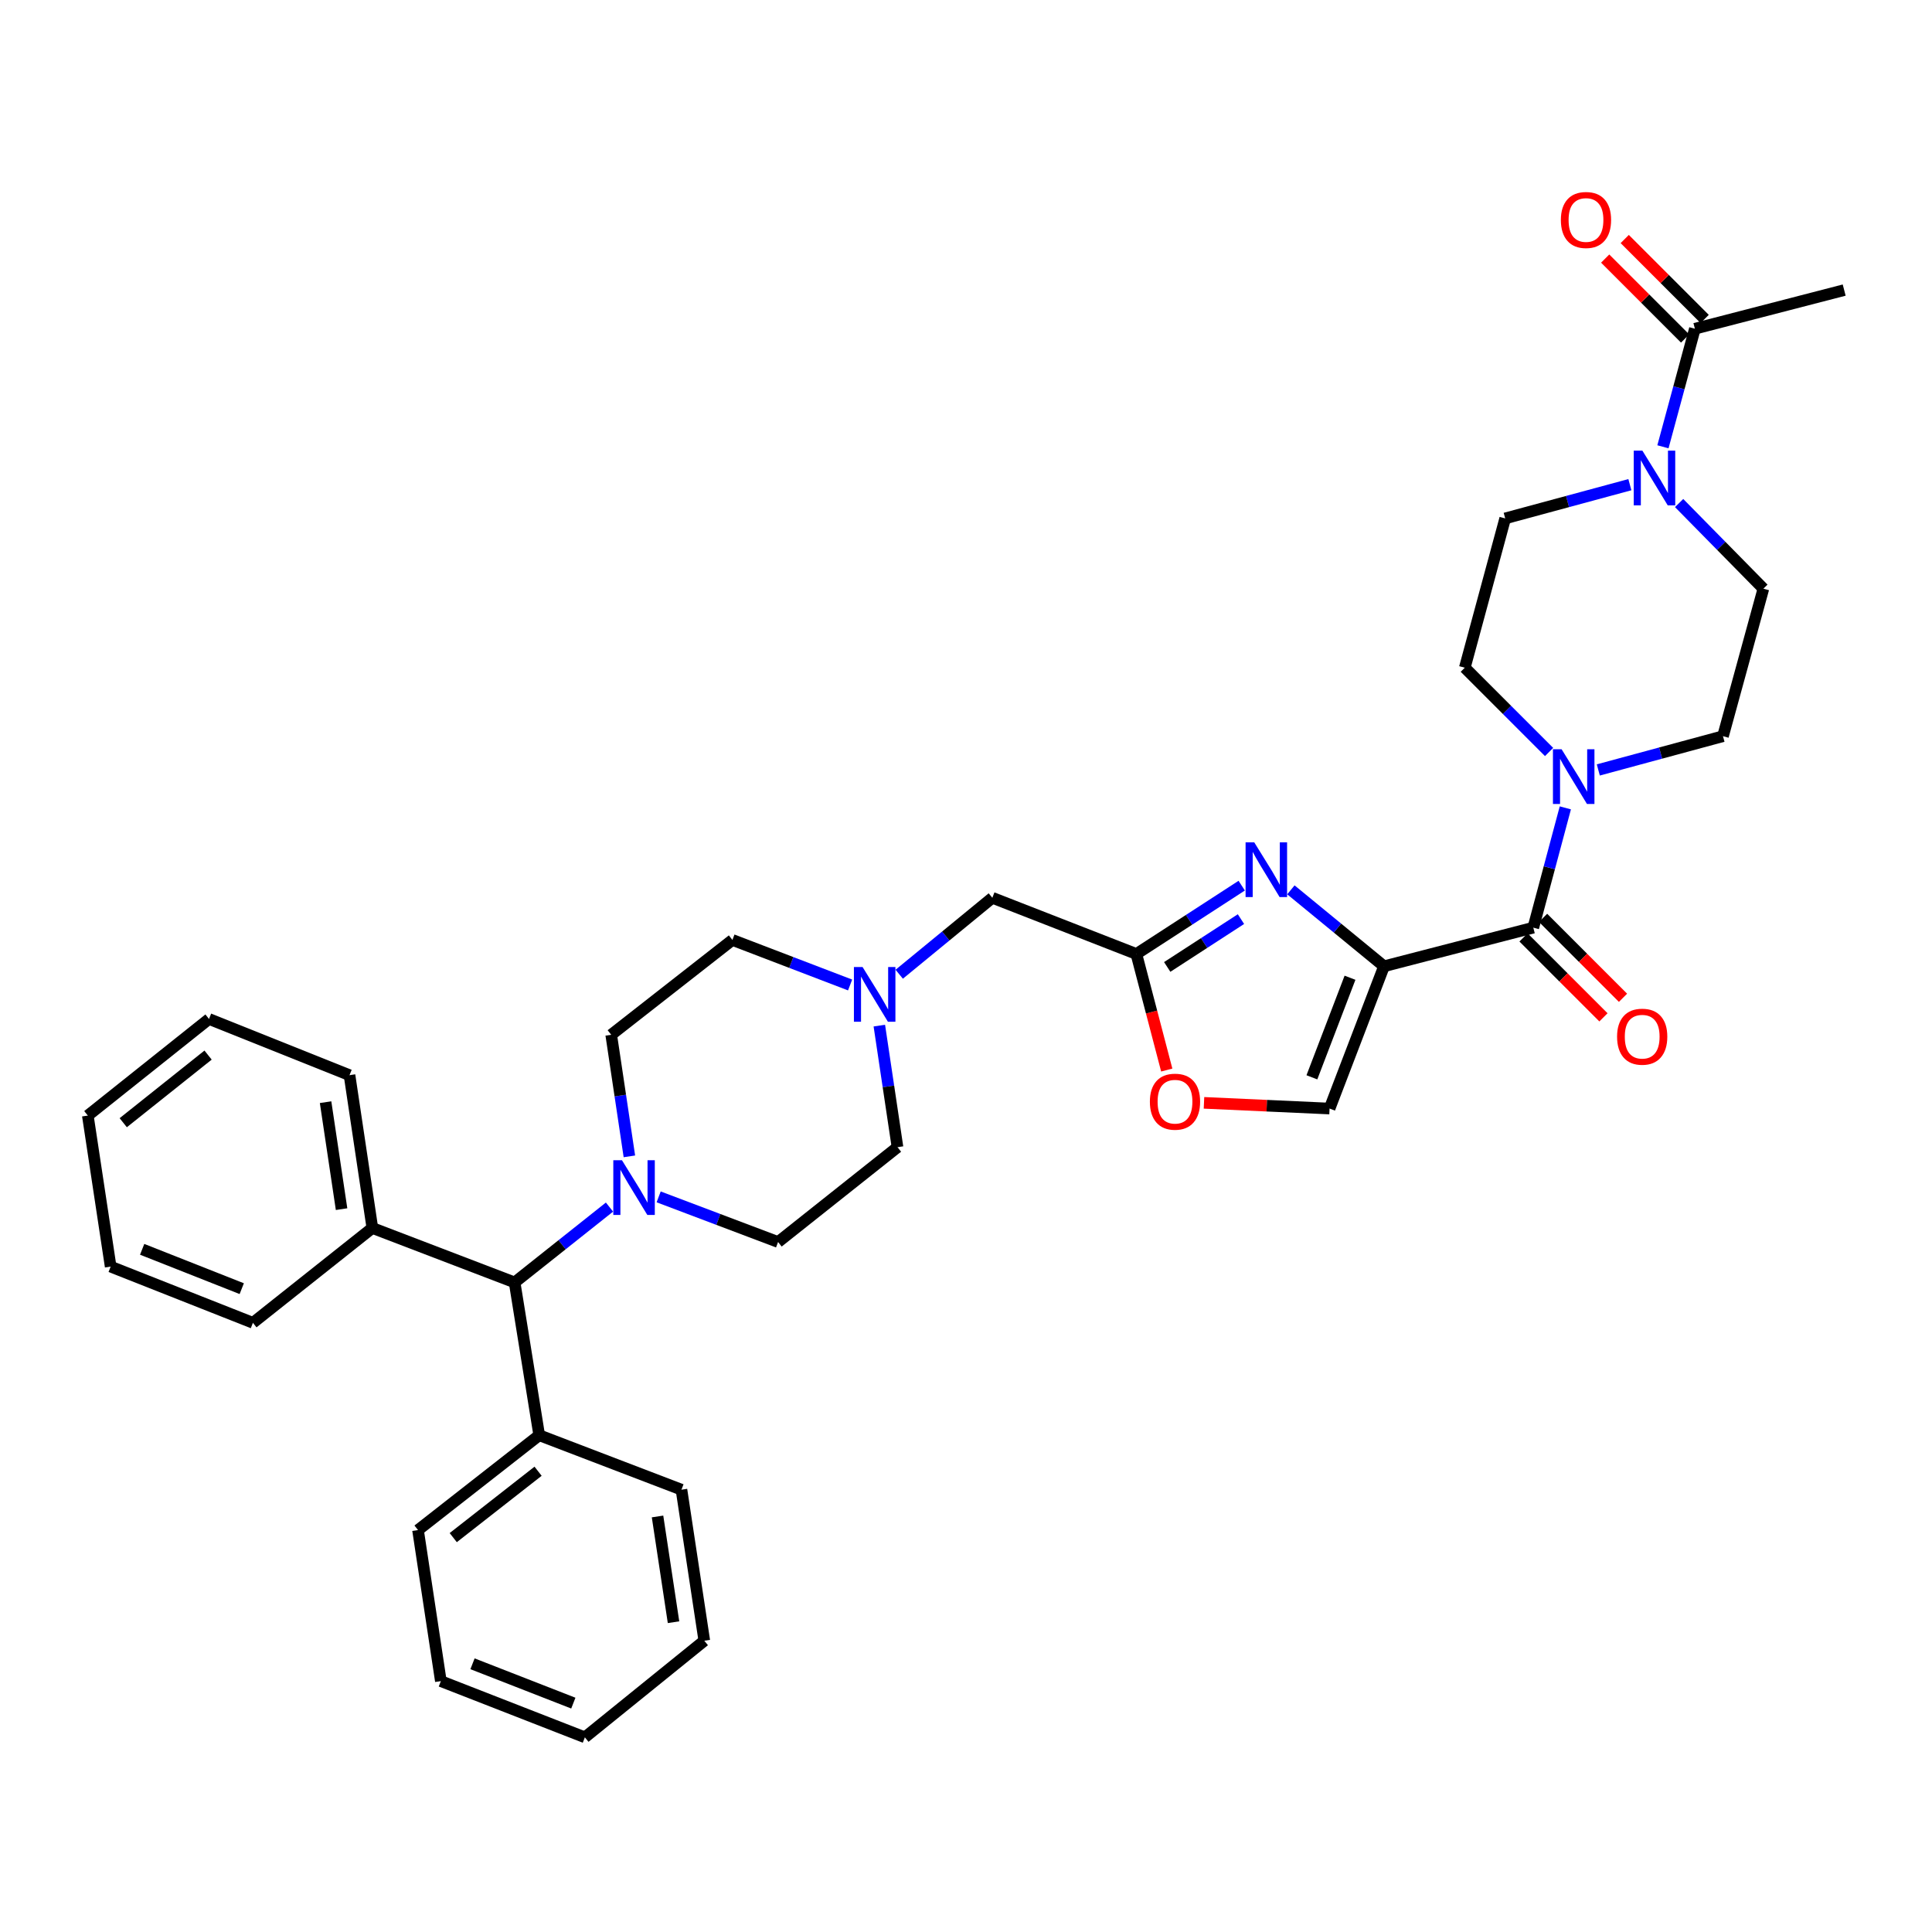 <?xml version='1.0' encoding='iso-8859-1'?>
<svg version='1.1' baseProfile='full'
              xmlns='http://www.w3.org/2000/svg'
                      xmlns:rdkit='http://www.rdkit.org/xml'
                      xmlns:xlink='http://www.w3.org/1999/xlink'
                  xml:space='preserve'
width='1000px' height='1000px' viewBox='0 0 1000 1000'>
<!-- END OF HEADER -->
<rect style='opacity:1.0;fill:#FFFFFF;stroke:none' width='1000' height='1000' x='0' y='0'> </rect>
<path class='bond-0' d='M 860.733,231.26 L 869.003,200.704' style='fill:none;fill-rule:evenodd;stroke:#0000FF;stroke-width:6px;stroke-linecap:butt;stroke-linejoin:miter;stroke-opacity:1' />
<path class='bond-0' d='M 869.003,200.704 L 877.272,170.148' style='fill:none;fill-rule:evenodd;stroke:#000000;stroke-width:6px;stroke-linecap:butt;stroke-linejoin:miter;stroke-opacity:1' />
<path class='bond-1' d='M 869.108,260.375 L 890.918,282.535' style='fill:none;fill-rule:evenodd;stroke:#0000FF;stroke-width:6px;stroke-linecap:butt;stroke-linejoin:miter;stroke-opacity:1' />
<path class='bond-1' d='M 890.918,282.535 L 912.727,304.696' style='fill:none;fill-rule:evenodd;stroke:#000000;stroke-width:6px;stroke-linecap:butt;stroke-linejoin:miter;stroke-opacity:1' />
<path class='bond-2' d='M 843.618,250.868 L 811.352,259.597' style='fill:none;fill-rule:evenodd;stroke:#0000FF;stroke-width:6px;stroke-linecap:butt;stroke-linejoin:miter;stroke-opacity:1' />
<path class='bond-2' d='M 811.352,259.597 L 779.086,268.326' style='fill:none;fill-rule:evenodd;stroke:#000000;stroke-width:6px;stroke-linecap:butt;stroke-linejoin:miter;stroke-opacity:1' />
<path class='bond-3' d='M 788.573,485.209 L 809.257,505.893' style='fill:none;fill-rule:evenodd;stroke:#000000;stroke-width:6px;stroke-linecap:butt;stroke-linejoin:miter;stroke-opacity:1' />
<path class='bond-3' d='M 809.257,505.893 L 829.94,526.576' style='fill:none;fill-rule:evenodd;stroke:#FF0000;stroke-width:6px;stroke-linecap:butt;stroke-linejoin:miter;stroke-opacity:1' />
<path class='bond-3' d='M 798.698,475.084 L 819.382,495.768' style='fill:none;fill-rule:evenodd;stroke:#000000;stroke-width:6px;stroke-linecap:butt;stroke-linejoin:miter;stroke-opacity:1' />
<path class='bond-3' d='M 819.382,495.768 L 840.065,516.452' style='fill:none;fill-rule:evenodd;stroke:#FF0000;stroke-width:6px;stroke-linecap:butt;stroke-linejoin:miter;stroke-opacity:1' />
<path class='bond-4' d='M 793.636,480.147 L 801.925,449.149' style='fill:none;fill-rule:evenodd;stroke:#000000;stroke-width:6px;stroke-linecap:butt;stroke-linejoin:miter;stroke-opacity:1' />
<path class='bond-4' d='M 801.925,449.149 L 810.214,418.15' style='fill:none;fill-rule:evenodd;stroke:#0000FF;stroke-width:6px;stroke-linecap:butt;stroke-linejoin:miter;stroke-opacity:1' />
<path class='bond-5' d='M 793.636,480.147 L 716.363,500.145' style='fill:none;fill-rule:evenodd;stroke:#000000;stroke-width:6px;stroke-linecap:butt;stroke-linejoin:miter;stroke-opacity:1' />
<path class='bond-6' d='M 801.808,389.232 L 779.995,367.416' style='fill:none;fill-rule:evenodd;stroke:#0000FF;stroke-width:6px;stroke-linecap:butt;stroke-linejoin:miter;stroke-opacity:1' />
<path class='bond-6' d='M 779.995,367.416 L 758.181,345.599' style='fill:none;fill-rule:evenodd;stroke:#000000;stroke-width:6px;stroke-linecap:butt;stroke-linejoin:miter;stroke-opacity:1' />
<path class='bond-7' d='M 827.282,398.519 L 859.548,389.786' style='fill:none;fill-rule:evenodd;stroke:#0000FF;stroke-width:6px;stroke-linecap:butt;stroke-linejoin:miter;stroke-opacity:1' />
<path class='bond-7' d='M 859.548,389.786 L 891.814,381.054' style='fill:none;fill-rule:evenodd;stroke:#000000;stroke-width:6px;stroke-linecap:butt;stroke-linejoin:miter;stroke-opacity:1' />
<path class='bond-8' d='M 882.335,165.086 L 861.647,144.398' style='fill:none;fill-rule:evenodd;stroke:#000000;stroke-width:6px;stroke-linecap:butt;stroke-linejoin:miter;stroke-opacity:1' />
<path class='bond-8' d='M 861.647,144.398 L 840.96,123.711' style='fill:none;fill-rule:evenodd;stroke:#FF0000;stroke-width:6px;stroke-linecap:butt;stroke-linejoin:miter;stroke-opacity:1' />
<path class='bond-8' d='M 872.21,175.211 L 851.523,154.523' style='fill:none;fill-rule:evenodd;stroke:#000000;stroke-width:6px;stroke-linecap:butt;stroke-linejoin:miter;stroke-opacity:1' />
<path class='bond-8' d='M 851.523,154.523 L 830.835,133.836' style='fill:none;fill-rule:evenodd;stroke:#FF0000;stroke-width:6px;stroke-linecap:butt;stroke-linejoin:miter;stroke-opacity:1' />
<path class='bond-9' d='M 877.272,170.148 L 954.545,150.15' style='fill:none;fill-rule:evenodd;stroke:#000000;stroke-width:6px;stroke-linecap:butt;stroke-linejoin:miter;stroke-opacity:1' />
<path class='bond-10' d='M 623.179,570.829 L 655.679,572.306' style='fill:none;fill-rule:evenodd;stroke:#FF0000;stroke-width:6px;stroke-linecap:butt;stroke-linejoin:miter;stroke-opacity:1' />
<path class='bond-10' d='M 655.679,572.306 L 688.179,573.783' style='fill:none;fill-rule:evenodd;stroke:#000000;stroke-width:6px;stroke-linecap:butt;stroke-linejoin:miter;stroke-opacity:1' />
<path class='bond-11' d='M 603.911,553.854 L 596.045,523.818' style='fill:none;fill-rule:evenodd;stroke:#FF0000;stroke-width:6px;stroke-linecap:butt;stroke-linejoin:miter;stroke-opacity:1' />
<path class='bond-11' d='M 596.045,523.818 L 588.179,493.781' style='fill:none;fill-rule:evenodd;stroke:#000000;stroke-width:6px;stroke-linecap:butt;stroke-linejoin:miter;stroke-opacity:1' />
<path class='bond-12' d='M 455.14,530.854 L 459.843,562.317' style='fill:none;fill-rule:evenodd;stroke:#0000FF;stroke-width:6px;stroke-linecap:butt;stroke-linejoin:miter;stroke-opacity:1' />
<path class='bond-12' d='M 459.843,562.317 L 464.545,593.781' style='fill:none;fill-rule:evenodd;stroke:#000000;stroke-width:6px;stroke-linecap:butt;stroke-linejoin:miter;stroke-opacity:1' />
<path class='bond-13' d='M 440.014,509.829 L 409.554,498.17' style='fill:none;fill-rule:evenodd;stroke:#0000FF;stroke-width:6px;stroke-linecap:butt;stroke-linejoin:miter;stroke-opacity:1' />
<path class='bond-13' d='M 409.554,498.17 L 379.095,486.511' style='fill:none;fill-rule:evenodd;stroke:#000000;stroke-width:6px;stroke-linecap:butt;stroke-linejoin:miter;stroke-opacity:1' />
<path class='bond-14' d='M 465.435,504.26 L 489.535,484.475' style='fill:none;fill-rule:evenodd;stroke:#0000FF;stroke-width:6px;stroke-linecap:butt;stroke-linejoin:miter;stroke-opacity:1' />
<path class='bond-14' d='M 489.535,484.475 L 513.635,464.691' style='fill:none;fill-rule:evenodd;stroke:#000000;stroke-width:6px;stroke-linecap:butt;stroke-linejoin:miter;stroke-opacity:1' />
<path class='bond-15' d='M 688.179,573.783 L 716.363,500.145' style='fill:none;fill-rule:evenodd;stroke:#000000;stroke-width:6px;stroke-linecap:butt;stroke-linejoin:miter;stroke-opacity:1' />
<path class='bond-15' d='M 679.034,557.619 L 698.762,506.073' style='fill:none;fill-rule:evenodd;stroke:#000000;stroke-width:6px;stroke-linecap:butt;stroke-linejoin:miter;stroke-opacity:1' />
<path class='bond-16' d='M 716.363,500.145 L 692.263,480.364' style='fill:none;fill-rule:evenodd;stroke:#000000;stroke-width:6px;stroke-linecap:butt;stroke-linejoin:miter;stroke-opacity:1' />
<path class='bond-16' d='M 692.263,480.364 L 668.163,460.582' style='fill:none;fill-rule:evenodd;stroke:#0000FF;stroke-width:6px;stroke-linecap:butt;stroke-linejoin:miter;stroke-opacity:1' />
<path class='bond-17' d='M 315.471,624.784 L 290.919,644.284' style='fill:none;fill-rule:evenodd;stroke:#0000FF;stroke-width:6px;stroke-linecap:butt;stroke-linejoin:miter;stroke-opacity:1' />
<path class='bond-17' d='M 290.919,644.284 L 266.367,663.784' style='fill:none;fill-rule:evenodd;stroke:#000000;stroke-width:6px;stroke-linecap:butt;stroke-linejoin:miter;stroke-opacity:1' />
<path class='bond-18' d='M 325.769,598.527 L 321.066,567.064' style='fill:none;fill-rule:evenodd;stroke:#0000FF;stroke-width:6px;stroke-linecap:butt;stroke-linejoin:miter;stroke-opacity:1' />
<path class='bond-18' d='M 321.066,567.064 L 316.363,535.6' style='fill:none;fill-rule:evenodd;stroke:#000000;stroke-width:6px;stroke-linecap:butt;stroke-linejoin:miter;stroke-opacity:1' />
<path class='bond-19' d='M 340.917,619.5 L 371.823,631.185' style='fill:none;fill-rule:evenodd;stroke:#0000FF;stroke-width:6px;stroke-linecap:butt;stroke-linejoin:miter;stroke-opacity:1' />
<path class='bond-19' d='M 371.823,631.185 L 402.729,642.87' style='fill:none;fill-rule:evenodd;stroke:#000000;stroke-width:6px;stroke-linecap:butt;stroke-linejoin:miter;stroke-opacity:1' />
<path class='bond-20' d='M 266.367,663.784 L 192.73,635.6' style='fill:none;fill-rule:evenodd;stroke:#000000;stroke-width:6px;stroke-linecap:butt;stroke-linejoin:miter;stroke-opacity:1' />
<path class='bond-21' d='M 266.367,663.784 L 279.095,742.87' style='fill:none;fill-rule:evenodd;stroke:#000000;stroke-width:6px;stroke-linecap:butt;stroke-linejoin:miter;stroke-opacity:1' />
<path class='bond-22' d='M 192.73,635.6 L 180.909,556.505' style='fill:none;fill-rule:evenodd;stroke:#000000;stroke-width:6px;stroke-linecap:butt;stroke-linejoin:miter;stroke-opacity:1' />
<path class='bond-22' d='M 176.795,625.852 L 168.521,570.486' style='fill:none;fill-rule:evenodd;stroke:#000000;stroke-width:6px;stroke-linecap:butt;stroke-linejoin:miter;stroke-opacity:1' />
<path class='bond-23' d='M 192.73,635.6 L 130.913,684.689' style='fill:none;fill-rule:evenodd;stroke:#000000;stroke-width:6px;stroke-linecap:butt;stroke-linejoin:miter;stroke-opacity:1' />
<path class='bond-24' d='M 279.095,742.87 L 216.364,791.959' style='fill:none;fill-rule:evenodd;stroke:#000000;stroke-width:6px;stroke-linecap:butt;stroke-linejoin:miter;stroke-opacity:1' />
<path class='bond-24' d='M 278.509,761.51 L 234.597,795.872' style='fill:none;fill-rule:evenodd;stroke:#000000;stroke-width:6px;stroke-linecap:butt;stroke-linejoin:miter;stroke-opacity:1' />
<path class='bond-25' d='M 279.095,742.87 L 352.725,771.054' style='fill:none;fill-rule:evenodd;stroke:#000000;stroke-width:6px;stroke-linecap:butt;stroke-linejoin:miter;stroke-opacity:1' />
<path class='bond-26' d='M 316.363,535.6 L 379.095,486.511' style='fill:none;fill-rule:evenodd;stroke:#000000;stroke-width:6px;stroke-linecap:butt;stroke-linejoin:miter;stroke-opacity:1' />
<path class='bond-27' d='M 402.729,642.87 L 464.545,593.781' style='fill:none;fill-rule:evenodd;stroke:#000000;stroke-width:6px;stroke-linecap:butt;stroke-linejoin:miter;stroke-opacity:1' />
<path class='bond-28' d='M 180.909,556.505 L 108.186,527.414' style='fill:none;fill-rule:evenodd;stroke:#000000;stroke-width:6px;stroke-linecap:butt;stroke-linejoin:miter;stroke-opacity:1' />
<path class='bond-29' d='M 130.913,684.689 L 57.275,655.598' style='fill:none;fill-rule:evenodd;stroke:#000000;stroke-width:6px;stroke-linecap:butt;stroke-linejoin:miter;stroke-opacity:1' />
<path class='bond-29' d='M 125.128,667.008 L 73.582,646.645' style='fill:none;fill-rule:evenodd;stroke:#000000;stroke-width:6px;stroke-linecap:butt;stroke-linejoin:miter;stroke-opacity:1' />
<path class='bond-30' d='M 216.364,791.959 L 228.184,870.147' style='fill:none;fill-rule:evenodd;stroke:#000000;stroke-width:6px;stroke-linecap:butt;stroke-linejoin:miter;stroke-opacity:1' />
<path class='bond-31' d='M 352.725,771.054 L 364.546,849.234' style='fill:none;fill-rule:evenodd;stroke:#000000;stroke-width:6px;stroke-linecap:butt;stroke-linejoin:miter;stroke-opacity:1' />
<path class='bond-31' d='M 340.34,784.922 L 348.615,839.648' style='fill:none;fill-rule:evenodd;stroke:#000000;stroke-width:6px;stroke-linecap:butt;stroke-linejoin:miter;stroke-opacity:1' />
<path class='bond-32' d='M 108.186,527.414 L 45.455,577.418' style='fill:none;fill-rule:evenodd;stroke:#000000;stroke-width:6px;stroke-linecap:butt;stroke-linejoin:miter;stroke-opacity:1' />
<path class='bond-32' d='M 107.701,546.112 L 63.789,581.114' style='fill:none;fill-rule:evenodd;stroke:#000000;stroke-width:6px;stroke-linecap:butt;stroke-linejoin:miter;stroke-opacity:1' />
<path class='bond-33' d='M 364.546,849.234 L 302.729,899.238' style='fill:none;fill-rule:evenodd;stroke:#000000;stroke-width:6px;stroke-linecap:butt;stroke-linejoin:miter;stroke-opacity:1' />
<path class='bond-34' d='M 228.184,870.147 L 302.729,899.238' style='fill:none;fill-rule:evenodd;stroke:#000000;stroke-width:6px;stroke-linecap:butt;stroke-linejoin:miter;stroke-opacity:1' />
<path class='bond-34' d='M 244.571,861.172 L 296.753,881.535' style='fill:none;fill-rule:evenodd;stroke:#000000;stroke-width:6px;stroke-linecap:butt;stroke-linejoin:miter;stroke-opacity:1' />
<path class='bond-35' d='M 57.275,655.598 L 45.455,577.418' style='fill:none;fill-rule:evenodd;stroke:#000000;stroke-width:6px;stroke-linecap:butt;stroke-linejoin:miter;stroke-opacity:1' />
<path class='bond-36' d='M 642.708,458.415 L 615.444,476.098' style='fill:none;fill-rule:evenodd;stroke:#0000FF;stroke-width:6px;stroke-linecap:butt;stroke-linejoin:miter;stroke-opacity:1' />
<path class='bond-36' d='M 615.444,476.098 L 588.179,493.781' style='fill:none;fill-rule:evenodd;stroke:#000000;stroke-width:6px;stroke-linecap:butt;stroke-linejoin:miter;stroke-opacity:1' />
<path class='bond-36' d='M 642.32,475.733 L 623.235,488.111' style='fill:none;fill-rule:evenodd;stroke:#0000FF;stroke-width:6px;stroke-linecap:butt;stroke-linejoin:miter;stroke-opacity:1' />
<path class='bond-36' d='M 623.235,488.111 L 604.15,500.49' style='fill:none;fill-rule:evenodd;stroke:#000000;stroke-width:6px;stroke-linecap:butt;stroke-linejoin:miter;stroke-opacity:1' />
<path class='bond-37' d='M 588.179,493.781 L 513.635,464.691' style='fill:none;fill-rule:evenodd;stroke:#000000;stroke-width:6px;stroke-linecap:butt;stroke-linejoin:miter;stroke-opacity:1' />
<path class='bond-38' d='M 912.727,304.696 L 891.814,381.054' style='fill:none;fill-rule:evenodd;stroke:#000000;stroke-width:6px;stroke-linecap:butt;stroke-linejoin:miter;stroke-opacity:1' />
<path class='bond-39' d='M 779.086,268.326 L 758.181,345.599' style='fill:none;fill-rule:evenodd;stroke:#000000;stroke-width:6px;stroke-linecap:butt;stroke-linejoin:miter;stroke-opacity:1' />
<path  class='atom-0' d='M 850.099 233.261
L 859.379 248.261
Q 860.299 249.741, 861.779 252.421
Q 863.259 255.101, 863.339 255.261
L 863.339 233.261
L 867.099 233.261
L 867.099 261.581
L 863.219 261.581
L 853.259 245.181
Q 852.099 243.261, 850.859 241.061
Q 849.659 238.861, 849.299 238.181
L 849.299 261.581
L 845.619 261.581
L 845.619 233.261
L 850.099 233.261
' fill='#0000FF'/>
<path  class='atom-2' d='M 836.995 536.587
Q 836.995 529.787, 840.355 525.987
Q 843.715 522.187, 849.995 522.187
Q 856.275 522.187, 859.635 525.987
Q 862.995 529.787, 862.995 536.587
Q 862.995 543.467, 859.595 547.387
Q 856.195 551.267, 849.995 551.267
Q 843.755 551.267, 840.355 547.387
Q 836.995 543.507, 836.995 536.587
M 849.995 548.067
Q 854.315 548.067, 856.635 545.187
Q 858.995 542.267, 858.995 536.587
Q 858.995 531.027, 856.635 528.227
Q 854.315 525.387, 849.995 525.387
Q 845.675 525.387, 843.315 528.187
Q 840.995 530.987, 840.995 536.587
Q 840.995 542.307, 843.315 545.187
Q 845.675 548.067, 849.995 548.067
' fill='#FF0000'/>
<path  class='atom-3' d='M 808.281 387.807
L 817.561 402.807
Q 818.481 404.287, 819.961 406.967
Q 821.441 409.647, 821.521 409.807
L 821.521 387.807
L 825.281 387.807
L 825.281 416.127
L 821.401 416.127
L 811.441 399.727
Q 810.281 397.807, 809.041 395.607
Q 807.841 393.407, 807.481 392.727
L 807.481 416.127
L 803.801 416.127
L 803.801 387.807
L 808.281 387.807
' fill='#0000FF'/>
<path  class='atom-5' d='M 595.177 570.228
Q 595.177 563.428, 598.537 559.628
Q 601.897 555.828, 608.177 555.828
Q 614.457 555.828, 617.817 559.628
Q 621.177 563.428, 621.177 570.228
Q 621.177 577.108, 617.777 581.028
Q 614.377 584.908, 608.177 584.908
Q 601.937 584.908, 598.537 581.028
Q 595.177 577.148, 595.177 570.228
M 608.177 581.708
Q 612.497 581.708, 614.817 578.828
Q 617.177 575.908, 617.177 570.228
Q 617.177 564.668, 614.817 561.868
Q 612.497 559.028, 608.177 559.028
Q 603.857 559.028, 601.497 561.828
Q 599.177 564.628, 599.177 570.228
Q 599.177 575.948, 601.497 578.828
Q 603.857 581.708, 608.177 581.708
' fill='#FF0000'/>
<path  class='atom-6' d='M 446.465 500.535
L 455.745 515.535
Q 456.665 517.015, 458.145 519.695
Q 459.625 522.375, 459.705 522.535
L 459.705 500.535
L 463.465 500.535
L 463.465 528.855
L 459.585 528.855
L 449.625 512.455
Q 448.465 510.535, 447.225 508.335
Q 446.025 506.135, 445.665 505.455
L 445.665 528.855
L 441.985 528.855
L 441.985 500.535
L 446.465 500.535
' fill='#0000FF'/>
<path  class='atom-9' d='M 321.924 600.526
L 331.204 615.526
Q 332.124 617.006, 333.604 619.686
Q 335.084 622.366, 335.164 622.526
L 335.164 600.526
L 338.924 600.526
L 338.924 628.846
L 335.044 628.846
L 325.084 612.446
Q 323.924 610.526, 322.684 608.326
Q 321.484 606.126, 321.124 605.446
L 321.124 628.846
L 317.444 628.846
L 317.444 600.526
L 321.924 600.526
' fill='#0000FF'/>
<path  class='atom-27' d='M 649.193 435.989
L 658.473 450.989
Q 659.393 452.469, 660.873 455.149
Q 662.353 457.829, 662.433 457.989
L 662.433 435.989
L 666.193 435.989
L 666.193 464.309
L 662.313 464.309
L 652.353 447.909
Q 651.193 445.989, 649.953 443.789
Q 648.753 441.589, 648.393 440.909
L 648.393 464.309
L 644.713 464.309
L 644.713 435.989
L 649.193 435.989
' fill='#0000FF'/>
<path  class='atom-30' d='M 807.905 113.86
Q 807.905 107.06, 811.265 103.26
Q 814.625 99.46, 820.905 99.46
Q 827.185 99.46, 830.545 103.26
Q 833.905 107.06, 833.905 113.86
Q 833.905 120.74, 830.505 124.66
Q 827.105 128.54, 820.905 128.54
Q 814.665 128.54, 811.265 124.66
Q 807.905 120.78, 807.905 113.86
M 820.905 125.34
Q 825.225 125.34, 827.545 122.46
Q 829.905 119.54, 829.905 113.86
Q 829.905 108.3, 827.545 105.5
Q 825.225 102.66, 820.905 102.66
Q 816.585 102.66, 814.225 105.46
Q 811.905 108.26, 811.905 113.86
Q 811.905 119.58, 814.225 122.46
Q 816.585 125.34, 820.905 125.34
' fill='#FF0000'/>
</svg>
